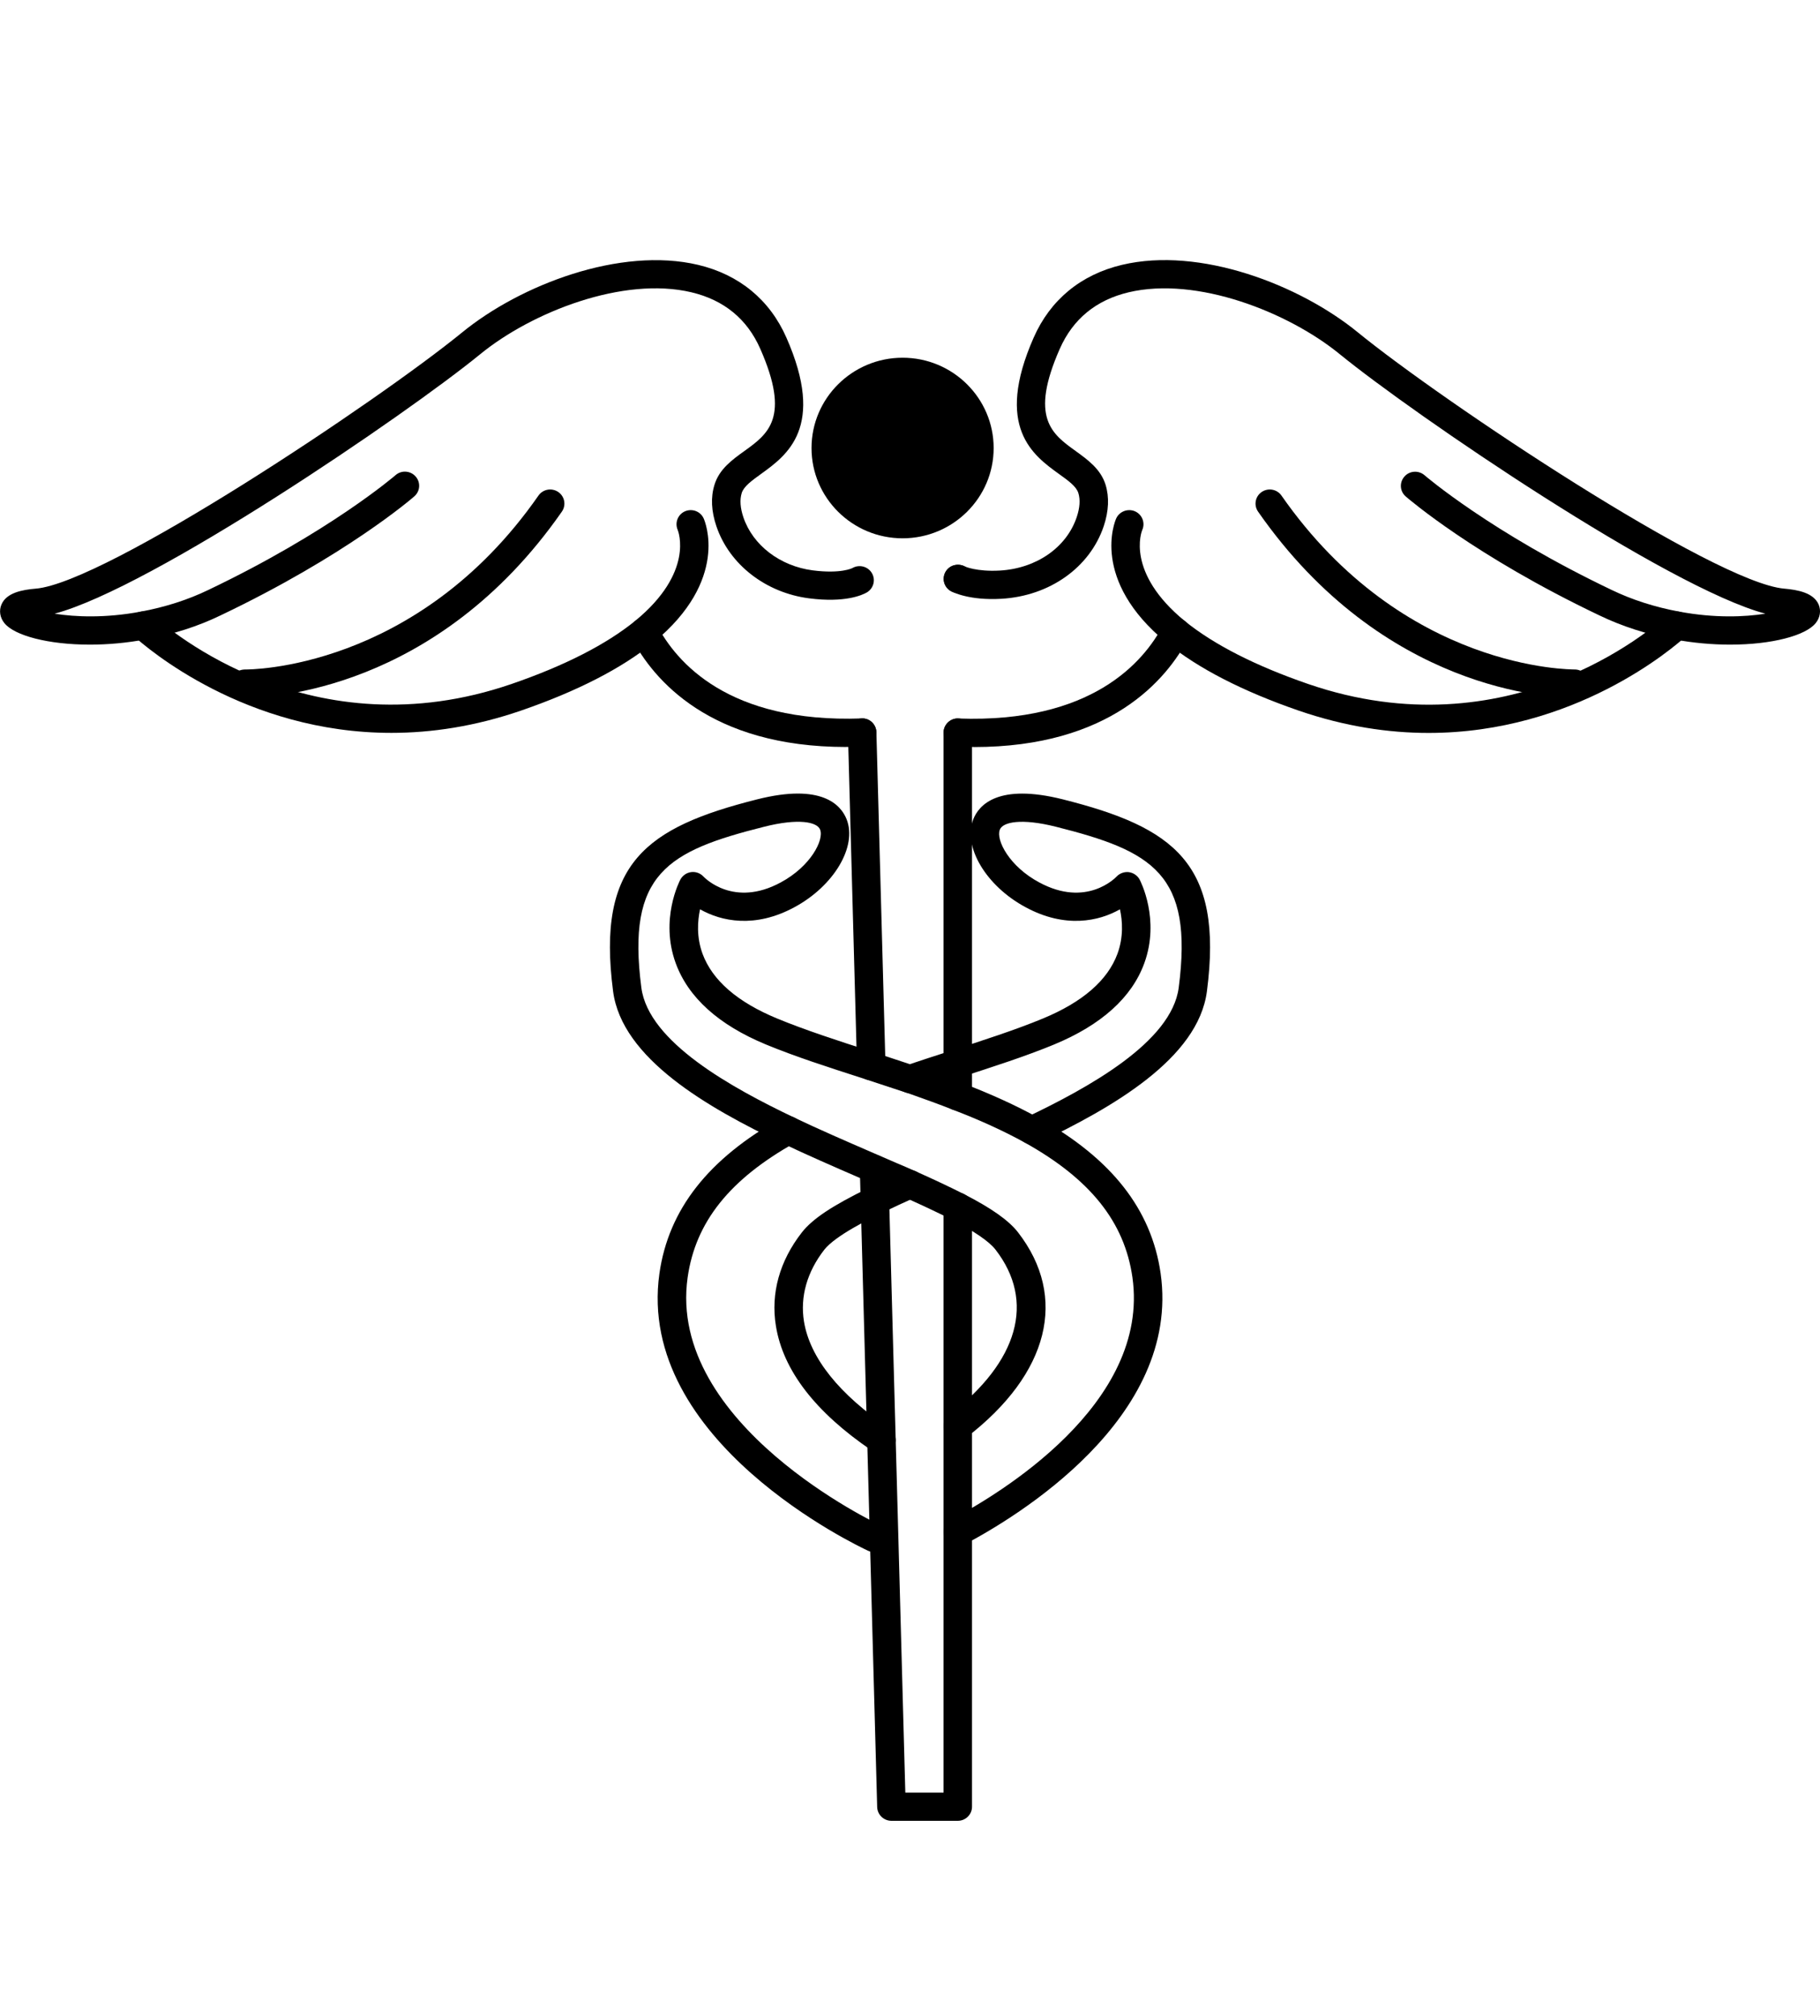 <svg width="28" height="31" viewBox="0 0 28 31" fill="none" xmlns="http://www.w3.org/2000/svg">
<g clip-path="url(#clip0_1258_4446)">
<path d="M6.021 11.27C3.775 11.27 2.26 9.966 2.055 9.779C1.966 9.698 1.96 9.561 2.042 9.473C2.124 9.384 2.263 9.379 2.351 9.459C2.592 9.679 4.799 11.575 7.873 10.517C8.686 10.237 9.325 9.911 9.773 9.547C10.682 8.801 10.436 8.173 10.425 8.146C10.379 8.036 10.43 7.909 10.54 7.862C10.65 7.816 10.777 7.864 10.826 7.973C10.843 8.011 11.23 8.915 10.052 9.882C9.563 10.279 8.879 10.63 8.017 10.927C7.305 11.172 6.635 11.27 6.02 11.27L6.021 11.27Z" fill="black"/>
<path d="M13.018 11.487C10.919 11.487 10.052 10.45 9.719 9.815C9.663 9.709 9.705 9.578 9.812 9.522C9.919 9.466 10.052 9.508 10.107 9.614C10.406 10.183 11.204 11.121 13.256 11.048C13.366 11.038 13.478 11.136 13.483 11.256C13.488 11.376 13.393 11.477 13.273 11.481C13.186 11.485 13.101 11.486 13.018 11.486V11.487Z" fill="black"/>
<path d="M1.384 9.913C0.738 9.913 0.222 9.773 0.068 9.583C-0.001 9.498 -0.018 9.39 0.023 9.295C0.101 9.113 0.346 9.069 0.551 9.052C1.627 8.96 5.807 6.175 7.111 5.111C8.007 4.38 9.541 3.79 10.74 4.073C11.372 4.223 11.842 4.61 12.098 5.191C12.706 6.569 12.106 7.001 11.71 7.287C11.566 7.391 11.442 7.48 11.411 7.582C11.379 7.685 11.388 7.811 11.437 7.956C11.583 8.386 12.002 8.706 12.504 8.771C12.941 8.827 13.113 8.736 13.115 8.735C13.22 8.675 13.354 8.711 13.414 8.814C13.475 8.918 13.439 9.05 13.335 9.111C13.267 9.15 13.001 9.273 12.447 9.201C11.78 9.115 11.221 8.681 11.022 8.094C10.943 7.862 10.932 7.647 10.992 7.455C11.066 7.214 11.262 7.072 11.452 6.936C11.818 6.672 12.163 6.423 11.697 5.365C11.495 4.906 11.139 4.614 10.638 4.495C9.589 4.245 8.181 4.799 7.389 5.446C6.244 6.381 2.341 9.039 0.84 9.437C1.157 9.488 1.622 9.507 2.164 9.406C2.541 9.336 2.891 9.224 3.203 9.073C5.064 8.186 6.075 7.316 6.085 7.307C6.176 7.227 6.314 7.237 6.394 7.327C6.474 7.417 6.465 7.554 6.374 7.633C6.332 7.67 5.313 8.549 3.394 9.463C3.048 9.631 2.661 9.755 2.244 9.832C1.946 9.888 1.654 9.913 1.384 9.913V9.913Z" fill="black"/>
<path d="M3.799 10.729C3.783 10.729 3.773 10.729 3.767 10.729C3.647 10.726 3.551 10.626 3.554 10.507C3.557 10.387 3.638 10.294 3.779 10.295C3.805 10.295 6.404 10.319 8.284 7.621C8.353 7.522 8.489 7.498 8.589 7.566C8.688 7.634 8.713 7.769 8.644 7.868C6.714 10.637 4.13 10.729 3.799 10.729Z" fill="black"/>
<path d="M21.979 11.271C21.363 11.271 20.694 11.173 19.981 10.928C19.12 10.631 18.436 10.28 17.948 9.883C16.768 8.916 17.155 8.011 17.172 7.973C17.221 7.865 17.351 7.815 17.462 7.863C17.572 7.912 17.622 8.04 17.573 8.15C17.563 8.174 17.316 8.803 18.226 9.549C18.673 9.912 19.313 10.238 20.125 10.518C23.2 11.576 25.406 9.68 25.648 9.461C25.736 9.379 25.875 9.385 25.957 9.474C26.039 9.562 26.033 9.7 25.943 9.78C25.738 9.967 24.223 11.271 21.978 11.271L21.979 11.271Z" fill="black"/>
<path d="M26.616 9.913C26.346 9.913 26.054 9.888 25.756 9.833C25.34 9.756 24.953 9.631 24.605 9.463C22.687 8.55 21.668 7.67 21.626 7.634C21.535 7.555 21.527 7.418 21.607 7.328C21.686 7.238 21.824 7.229 21.916 7.308C21.925 7.316 22.936 8.186 24.797 9.073C25.11 9.224 25.46 9.336 25.837 9.406C26.379 9.507 26.843 9.488 27.16 9.437C25.66 9.04 21.757 6.381 20.611 5.446C19.819 4.799 18.412 4.246 17.363 4.495C16.862 4.614 16.506 4.907 16.304 5.365C15.837 6.424 16.183 6.673 16.549 6.936C16.738 7.073 16.934 7.214 17.009 7.455C17.067 7.645 17.058 7.858 16.981 8.09C16.767 8.727 16.149 9.165 15.406 9.208C14.917 9.237 14.66 9.107 14.633 9.093C14.526 9.036 14.486 8.904 14.544 8.799C14.601 8.693 14.734 8.654 14.841 8.71C14.841 8.71 15.021 8.794 15.381 8.774C15.943 8.742 16.408 8.42 16.565 7.952C16.613 7.809 16.622 7.684 16.59 7.582C16.559 7.48 16.435 7.391 16.291 7.288C15.895 7.002 15.295 6.57 15.903 5.191C16.159 4.61 16.629 4.223 17.261 4.073C18.459 3.788 19.994 4.379 20.89 5.111C22.194 6.175 26.374 8.96 27.45 9.052C27.655 9.07 27.9 9.114 27.979 9.296C28.019 9.39 28.002 9.498 27.933 9.583C27.779 9.773 27.263 9.913 26.617 9.913H26.616Z" fill="black"/>
<path d="M14.982 11.487C14.899 11.487 14.815 11.486 14.727 11.482C14.607 11.477 14.512 11.377 14.517 11.257C14.522 11.137 14.635 11.039 14.744 11.049C16.79 11.122 17.594 10.184 17.893 9.615C17.948 9.509 18.08 9.467 18.188 9.523C18.295 9.578 18.337 9.71 18.281 9.816C17.948 10.451 17.081 11.488 14.982 11.488V11.487Z" fill="black"/>
<path d="M24.2 10.729C23.869 10.729 21.285 10.637 19.355 7.868C19.286 7.769 19.311 7.634 19.41 7.566C19.51 7.498 19.646 7.522 19.715 7.621C21.598 10.323 24.191 10.292 24.221 10.295H24.225C24.344 10.295 24.442 10.388 24.445 10.507C24.448 10.626 24.352 10.726 24.232 10.729C24.226 10.729 24.216 10.729 24.2 10.729Z" fill="black"/>
<path d="M13.886 8.062C14.539 8.062 15.068 7.537 15.068 6.89C15.068 6.243 14.539 5.718 13.886 5.718C13.233 5.718 12.704 6.243 12.704 6.89C12.704 7.537 13.233 8.062 13.886 8.062Z" fill="black"/>
<path d="M13.886 8.278C13.113 8.278 12.485 7.656 12.485 6.89C12.485 6.124 13.113 5.501 13.886 5.501C14.659 5.501 15.287 6.124 15.287 6.89C15.287 7.656 14.659 8.278 13.886 8.278ZM13.886 5.935C13.355 5.935 12.923 6.363 12.923 6.89C12.923 7.416 13.355 7.845 13.886 7.845C14.417 7.845 14.849 7.416 14.849 6.89C14.849 6.363 14.417 5.935 13.886 5.935Z" fill="black"/>
<path d="M14.74 9.119C14.62 9.119 14.519 9.022 14.519 8.902C14.519 8.782 14.615 8.685 14.736 8.685H14.74C14.861 8.685 14.959 8.782 14.959 8.902C14.959 9.022 14.861 9.119 14.74 9.119H14.74Z" fill="black"/>
<path d="M13.403 16.613C13.285 16.613 13.188 16.52 13.185 16.402L13.045 11.271C13.041 11.151 13.137 11.052 13.258 11.048C13.384 11.043 13.479 11.139 13.483 11.259L13.623 16.39C13.626 16.51 13.531 16.61 13.41 16.613H13.404H13.403Z" fill="black"/>
<path d="M14.735 17.078C14.614 17.078 14.516 16.981 14.516 16.861V11.265C14.516 11.145 14.614 11.048 14.735 11.048C14.856 11.048 14.954 11.145 14.954 11.265V16.861C14.954 16.981 14.856 17.078 14.735 17.078Z" fill="black"/>
<path d="M14.735 28H13.715C13.596 28 13.499 27.907 13.495 27.789L13.228 17.978C13.225 17.858 13.32 17.758 13.441 17.755C13.557 17.758 13.663 17.846 13.666 17.966L13.928 27.566H14.516V18.558C14.516 18.438 14.614 18.341 14.735 18.341C14.856 18.341 14.954 18.438 14.954 18.558V27.783C14.954 27.903 14.856 28 14.735 28Z" fill="black"/>
<path d="M14.735 23.776C14.657 23.776 14.581 23.735 14.542 23.661C14.485 23.555 14.526 23.424 14.633 23.367C15.357 22.986 17.698 21.592 17.422 19.643C17.3 18.791 16.774 18.132 15.767 17.571C15.435 17.388 15.061 17.218 14.656 17.064C14.442 16.979 14.223 16.901 14.006 16.824L13.281 16.585C12.741 16.411 12.231 16.247 11.786 16.063C11.055 15.761 10.588 15.339 10.395 14.81C10.15 14.138 10.454 13.551 10.467 13.526C10.501 13.463 10.563 13.42 10.634 13.411C10.706 13.402 10.776 13.429 10.824 13.481C10.842 13.5 11.289 13.961 12.011 13.57C12.471 13.323 12.68 12.917 12.617 12.757C12.57 12.639 12.286 12.58 11.758 12.713C10.267 13.088 9.638 13.435 9.867 15.188C9.976 16.026 11.262 16.73 12.219 17.186C12.607 17.371 13.009 17.545 13.394 17.712L13.784 17.881C13.889 17.925 13.991 17.969 14.089 18.013C14.364 18.136 14.617 18.255 14.835 18.365C15.257 18.582 15.52 18.768 15.662 18.951C16.435 19.948 16.139 21.126 14.87 22.103C14.773 22.177 14.636 22.159 14.562 22.065C14.488 21.97 14.505 21.834 14.601 21.76C15.67 20.938 15.931 20.01 15.315 19.216C15.216 19.089 14.987 18.933 14.634 18.751C14.424 18.645 14.177 18.529 13.909 18.409C13.813 18.366 13.713 18.323 13.611 18.28L13.218 18.11C12.829 17.941 12.422 17.764 12.03 17.578C10.891 17.035 9.567 16.28 9.432 15.243C9.175 13.273 9.942 12.722 11.65 12.292C12.643 12.042 12.937 12.377 13.025 12.599C13.19 13.018 12.829 13.625 12.22 13.952C11.613 14.28 11.095 14.168 10.77 13.983C10.732 14.16 10.713 14.408 10.809 14.669C10.96 15.076 11.345 15.41 11.955 15.662C12.383 15.839 12.885 16.002 13.417 16.173L14.153 16.416C14.375 16.494 14.599 16.573 14.816 16.66C15.237 16.82 15.63 16.999 15.98 17.192C17.102 17.817 17.715 18.599 17.856 19.583C18.171 21.812 15.625 23.337 14.838 23.751C14.805 23.768 14.77 23.777 14.735 23.777L14.735 23.776Z" fill="black"/>
<path d="M13.45 23.868C13.419 23.868 13.387 23.861 13.357 23.848C13.211 23.78 9.78 22.166 10.145 19.583C10.285 18.6 10.898 17.818 12.02 17.193C12.126 17.134 12.259 17.171 12.318 17.276C12.377 17.38 12.34 17.512 12.234 17.571C11.227 18.133 10.7 18.792 10.579 19.644C10.259 21.908 13.509 23.439 13.542 23.454C13.652 23.505 13.7 23.634 13.648 23.743C13.611 23.822 13.532 23.868 13.45 23.868L13.45 23.868Z" fill="black"/>
<path d="M13.562 22.363C13.504 22.363 13.451 22.342 13.412 22.306C12.544 21.717 12.047 21.073 11.937 20.39C11.855 19.888 11.994 19.39 12.337 18.951C12.502 18.741 12.809 18.538 13.364 18.268C13.531 18.185 13.713 18.101 13.909 18.013C14.02 17.963 14.149 18.012 14.199 18.121C14.249 18.231 14.2 18.359 14.09 18.409C13.9 18.494 13.723 18.576 13.558 18.657C13.383 18.742 12.855 18.999 12.682 19.217C12.416 19.559 12.307 19.941 12.369 20.322C12.46 20.88 12.914 21.448 13.684 21.964C13.744 22.005 13.78 22.072 13.78 22.144C13.78 22.264 13.682 22.363 13.561 22.363L13.562 22.363Z" fill="black"/>
<path d="M15.876 17.599C15.795 17.599 15.716 17.554 15.679 17.476C15.626 17.368 15.672 17.238 15.781 17.186C16.739 16.73 18.025 16.027 18.134 15.188C18.363 13.436 17.733 13.088 16.243 12.713C15.713 12.58 15.428 12.64 15.382 12.758C15.319 12.918 15.529 13.325 15.989 13.57C16.713 13.961 17.159 13.5 17.178 13.48C17.226 13.429 17.299 13.403 17.368 13.412C17.438 13.422 17.5 13.464 17.533 13.526C17.546 13.551 17.85 14.138 17.605 14.811C17.413 15.339 16.945 15.761 16.215 16.063C15.779 16.243 15.276 16.405 14.744 16.577C14.523 16.649 14.298 16.722 14.072 16.798C13.958 16.837 13.833 16.775 13.794 16.662C13.755 16.548 13.817 16.425 13.931 16.387C14.158 16.31 14.385 16.237 14.608 16.165C15.131 15.996 15.626 15.836 16.046 15.662C16.655 15.41 17.04 15.076 17.191 14.669C17.287 14.408 17.269 14.16 17.23 13.983C16.906 14.168 16.387 14.28 15.78 13.952C15.171 13.626 14.809 13.02 14.973 12.6C15.06 12.378 15.356 12.043 16.35 12.292C18.058 12.722 18.825 13.274 18.568 15.244C18.433 16.28 17.109 17.035 15.971 17.577C15.94 17.592 15.907 17.599 15.876 17.599H15.876Z" fill="black"/>
</g>
<defs>
<clipPath id="clip0_1258_4446">
<rect width="28" height="31" fill="white"/>
</clipPath>
</defs>
</svg>
